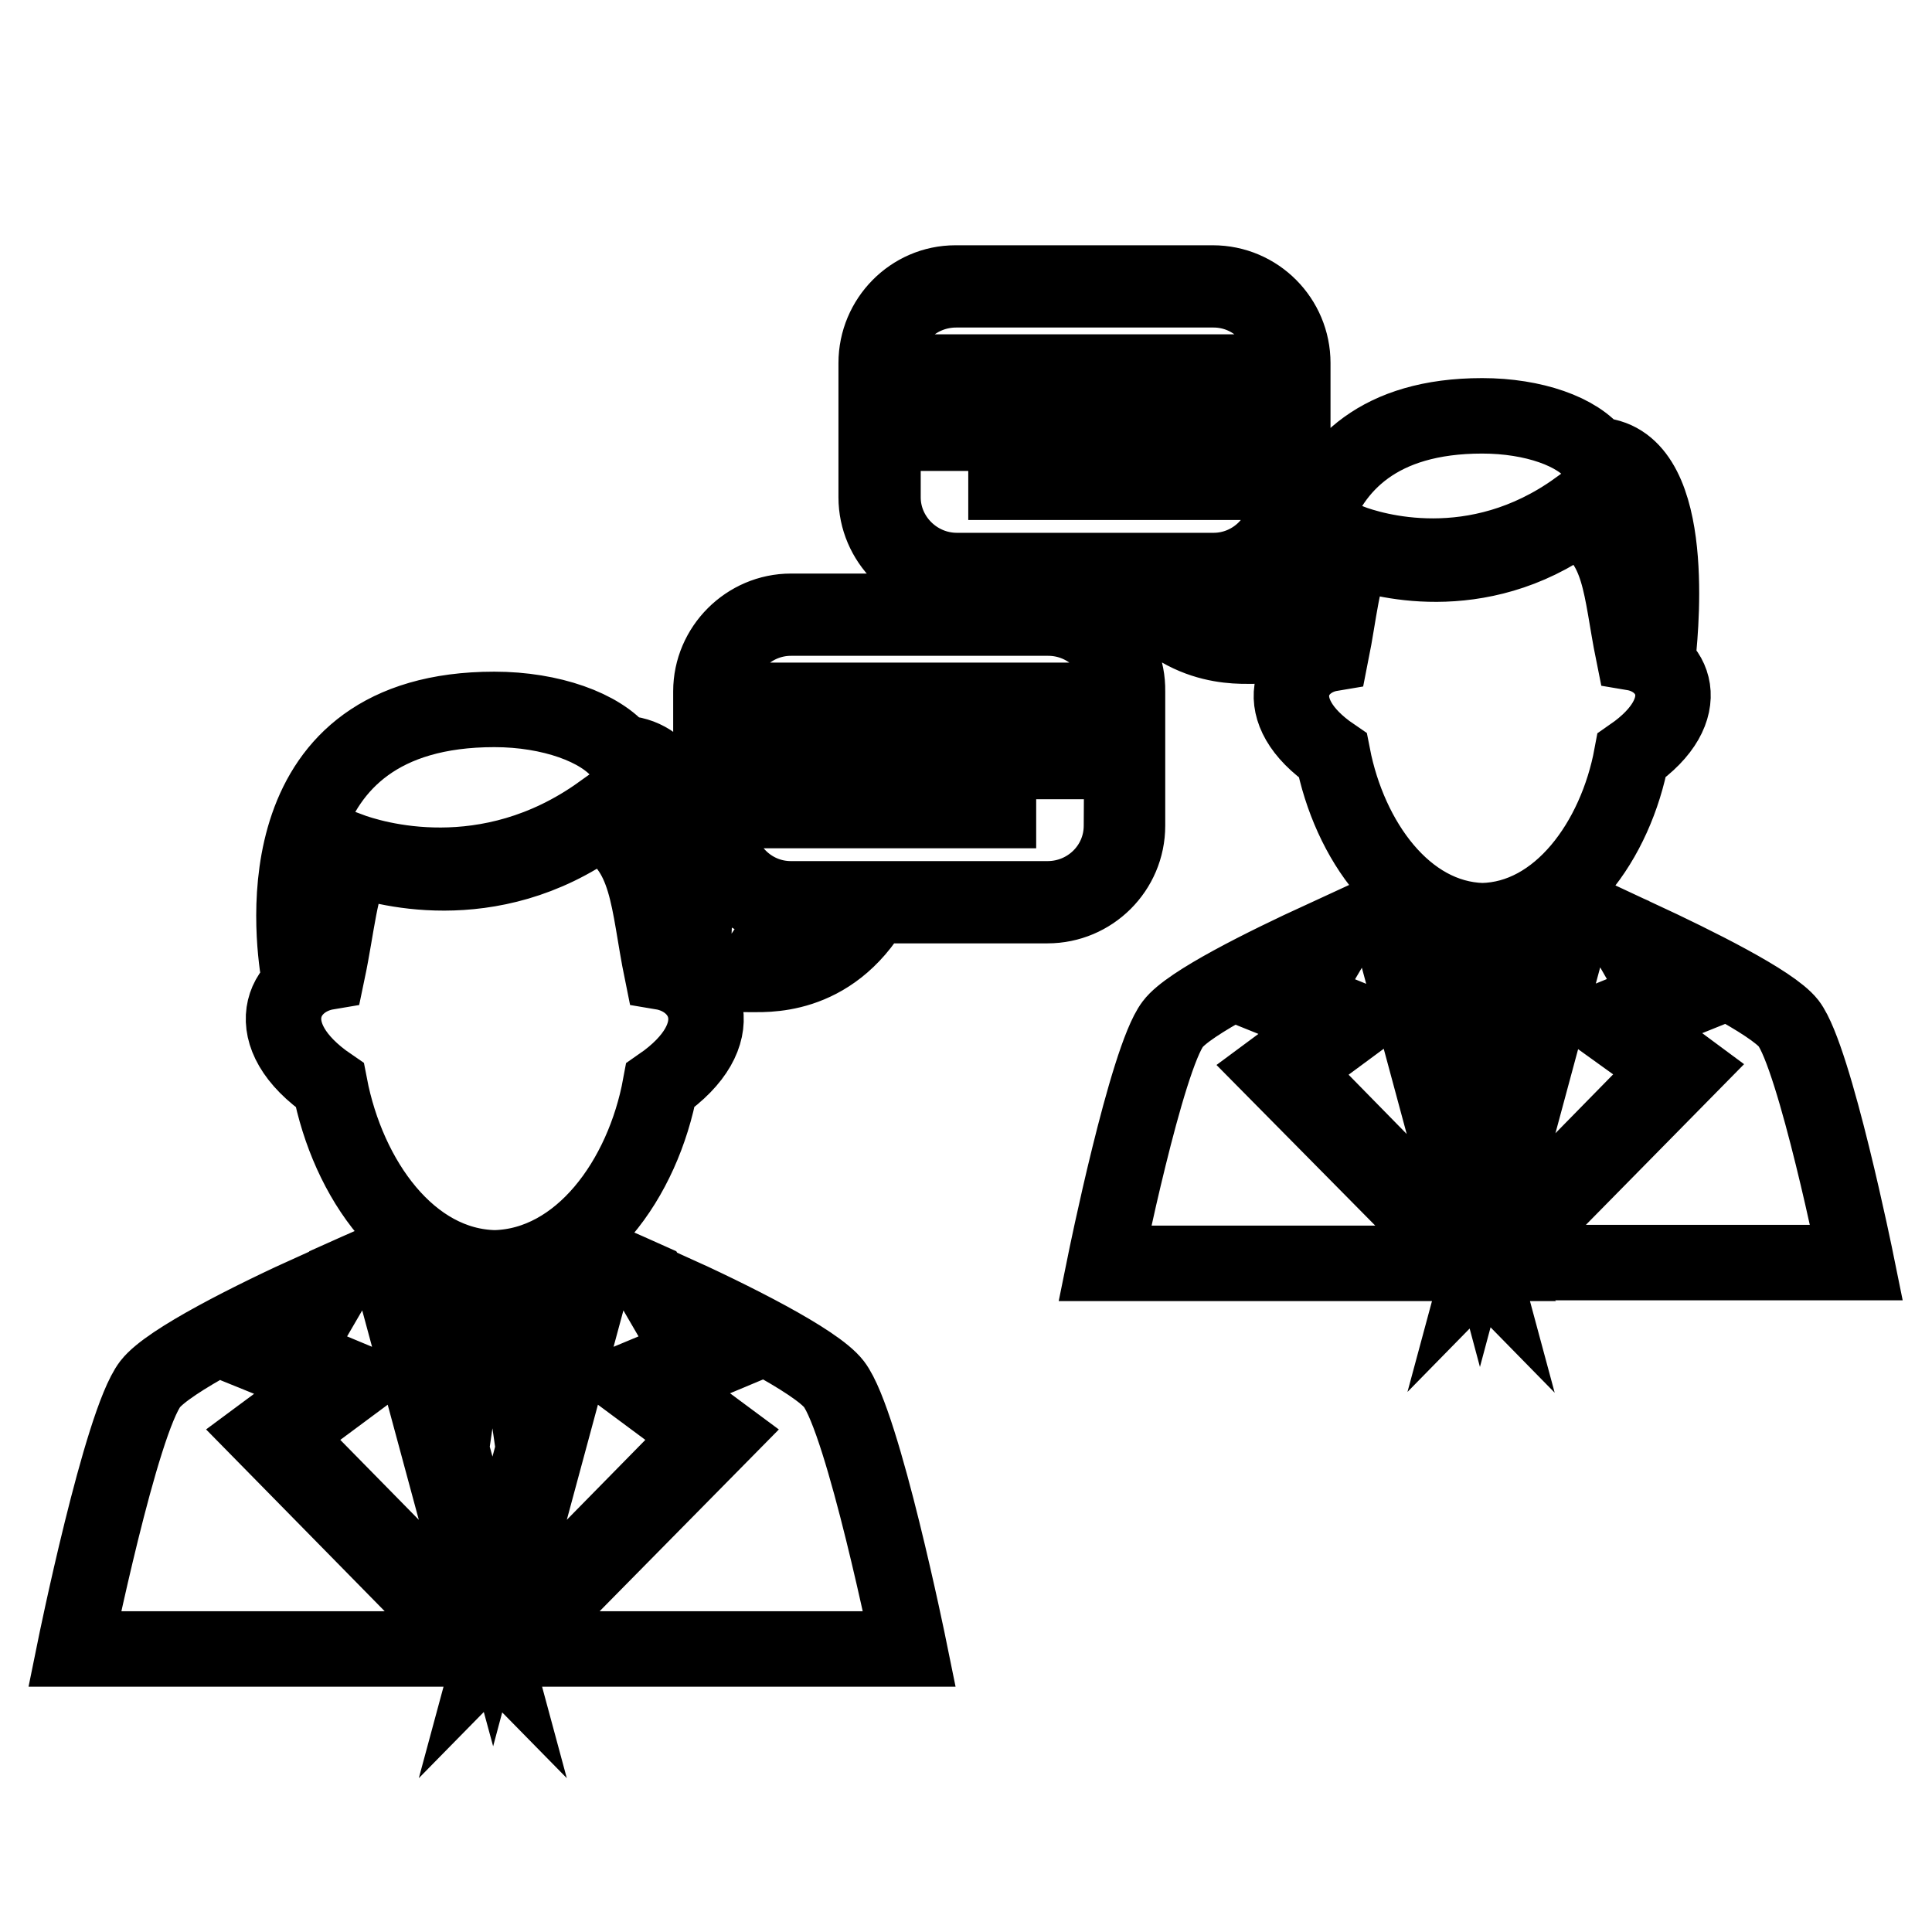 <?xml version="1.0" encoding="utf-8"?>
<!-- Svg Vector Icons : http://www.onlinewebfonts.com/icon -->
<!DOCTYPE svg PUBLIC "-//W3C//DTD SVG 1.1//EN" "http://www.w3.org/Graphics/SVG/1.1/DTD/svg11.dtd">
<svg version="1.1" xmlns="http://www.w3.org/2000/svg" xmlns:xlink="http://www.w3.org/1999/xlink" x="0px" y="0px" viewBox="0 0 256 256" enable-background="new 0 0 256 256" xml:space="preserve">
<g> <path stroke-width="10" fill-opacity="0" stroke="#000000"  d="M87.7,128.8c-1.9-9.3-1.6-16.3-8.4-19.8c-14.4,10.4-29.3,5.8-32.3,4.7c-2,3.8-2.3,8.9-3.6,15.1 c-6,1-9.5,8.3,0.3,15c2.4,12.5,10.6,24,21.9,24.2c11.3-0.3,19.6-11.7,21.9-24.2C97.2,137.1,93.7,129.8,87.7,128.8z M42.4,128.3 c1.4-6.4,1.6-11.8,3.8-15.7c3.2,1.2,18.3,5.9,33.4-4.9c7,3.6,7.8,10.9,9.2,20.6c1,0.2,1.9,0.5,2.7,1c0.6-5.4,2.7-29.2-9.2-29.5 C79.6,96.4,73,94,65.5,94c-30.4,0-26.9,29.4-25.9,35.3C40.4,128.8,41.3,128.5,42.4,128.3z M34.9,190l8.9-6.6l-7.4-3l5.5-9.5 c-8.4,3.8-19.6,9.4-22,12.5c-3.9,5.1-10,35.1-10,35.1h53L34.9,190z M38.8,179.5l8.4,3.5l-9.7,7.2l27.8,28.3l-14-51.8 c0,0-2.8,1.2-6.8,3L38.8,179.5z M94.1,180.3l-7.4,3.1l8.9,6.6l-28.1,28.5h53c0,0-6.1-30-10-35.1c-2.4-3.1-13.6-8.7-22-12.5 L94.1,180.3z M83.4,183l8.4-3.5l-5.7-9.8c-4-1.8-6.8-3-6.8-3l-14,51.8l27.8-28.3L83.4,183z M59.8,192l5.5,20.2l5.4-20.2l-1.8-12.4 l1.9-2.1l-2.8-5.4h-5.6l-2.8,5.4l2,2.1L59.8,192z M138.9,81h-34.1c-5.8,0-10.6,4.8-10.6,10.6v17.8c0,5.8,4.6,10.5,10.4,10.6 c-2.1,4.9-4.4,7.8-5.4,9.1c2,0,10.8,0.8,16.6-9.1h23c5.8,0,10.6-4.7,10.6-10.6V91.6C149.5,85.7,144.7,81,138.9,81z M148.6,109.4 c0,5.4-4.4,9.7-9.8,9.7h-23.5c-4.7,9.3-14.4,9.1-14.4,9.1s3.5-4.9,4.8-9.1h-0.9c-5.4,0-9.7-4.4-9.7-9.7V91.6c0-5.4,4.4-9.7,9.7-9.7 h34.1c5.4,0,9.8,4.4,9.8,9.7L148.6,109.4L148.6,109.4z M103.1,92.8h37.4v1.6h-37.4V92.8z M103.1,99.3h37.4v1.6h-37.4V99.3z  M103.1,105.8h29.2v1.6h-29.2V105.8z M216.4,86.5c-1.7-8.4-1.5-14.7-7.6-17.8c-13,9.4-26.4,5.3-29.2,4.3c-1.8,3.4-2.1,8.1-3.2,13.6 c-5.4,0.9-8.6,7.5,0.2,13.5c2.2,11.3,9.6,21.6,19.8,21.9c10.2-0.2,17.7-10.6,19.8-21.9C225,94,221.8,87.4,216.4,86.5z M175.5,86 c1.2-5.8,1.5-10.6,3.4-14.2c2.9,1.1,16.5,5.4,30.1-4.4c6.4,3.2,7,9.8,8.3,18.6c0.9,0.2,1.7,0.5,2.4,0.9c0.5-4.8,2.4-26.4-8.3-26.6 c-2.3-3.1-8.2-5.2-15-5.2c-27.5,0-24.3,26.5-23.4,31.9C173.7,86.5,174.6,86.2,175.5,86z M168.8,141.7l8.1-6l-6.7-2.7l5-8.6 c-7.6,3.5-17.7,8.5-19.8,11.3c-3.5,4.6-9,31.7-9,31.7h47.8L168.8,141.7z M172.3,132.2l7.6,3.1l-8.8,6.5l25.1,25.6l-12.6-46.7 c0,0-2.5,1.1-6.1,2.7L172.3,132.2z M222.1,132.9l-6.7,2.7l8.1,6l-25.3,25.7H246c0,0-5.5-27.1-9-31.7c-2.2-2.8-12.3-7.8-19.8-11.3 L222.1,132.9z M212.5,135.3l7.6-3.1l-5.1-8.9c-3.6-1.6-6.1-2.7-6.1-2.7l-12.6,46.7l25.1-25.6L212.5,135.3z M191.2,143.5l4.9,18.3 l4.9-18.3l-1.6-11.2l1.8-1.9l-2.6-4.9h-5.1l-2.5,4.9l1.8,1.9L191.2,143.5z M116.1,48.1v17.8c0,5.8,4.8,10.6,10.6,10.6h23 c5.8,9.9,14.6,9.1,16.6,9.1c-1-1.2-3.3-4.2-5.4-9.1c5.7-0.1,10.4-4.8,10.4-10.6V48.1c0-5.8-4.7-10.6-10.6-10.6h-34.1 C120.8,37.5,116.1,42.3,116.1,48.1z M116.9,48.1c0-5.4,4.4-9.7,9.8-9.7h34.1c5.4,0,9.7,4.4,9.7,9.7v17.8c0,5.4-4.4,9.7-9.7,9.7 h-0.9c1.3,4.1,4.8,9.1,4.8,9.1s-9.7,0.3-14.4-9.1h-23.5c-5.4,0-9.8-4.4-9.8-9.7V48.1z M125,49.3h37.4V51H125V49.3z M125,55.8h37.4 v1.6H125V55.8z M133.3,62.3h29.2v1.6h-29.2V62.3z"/></g>
</svg>